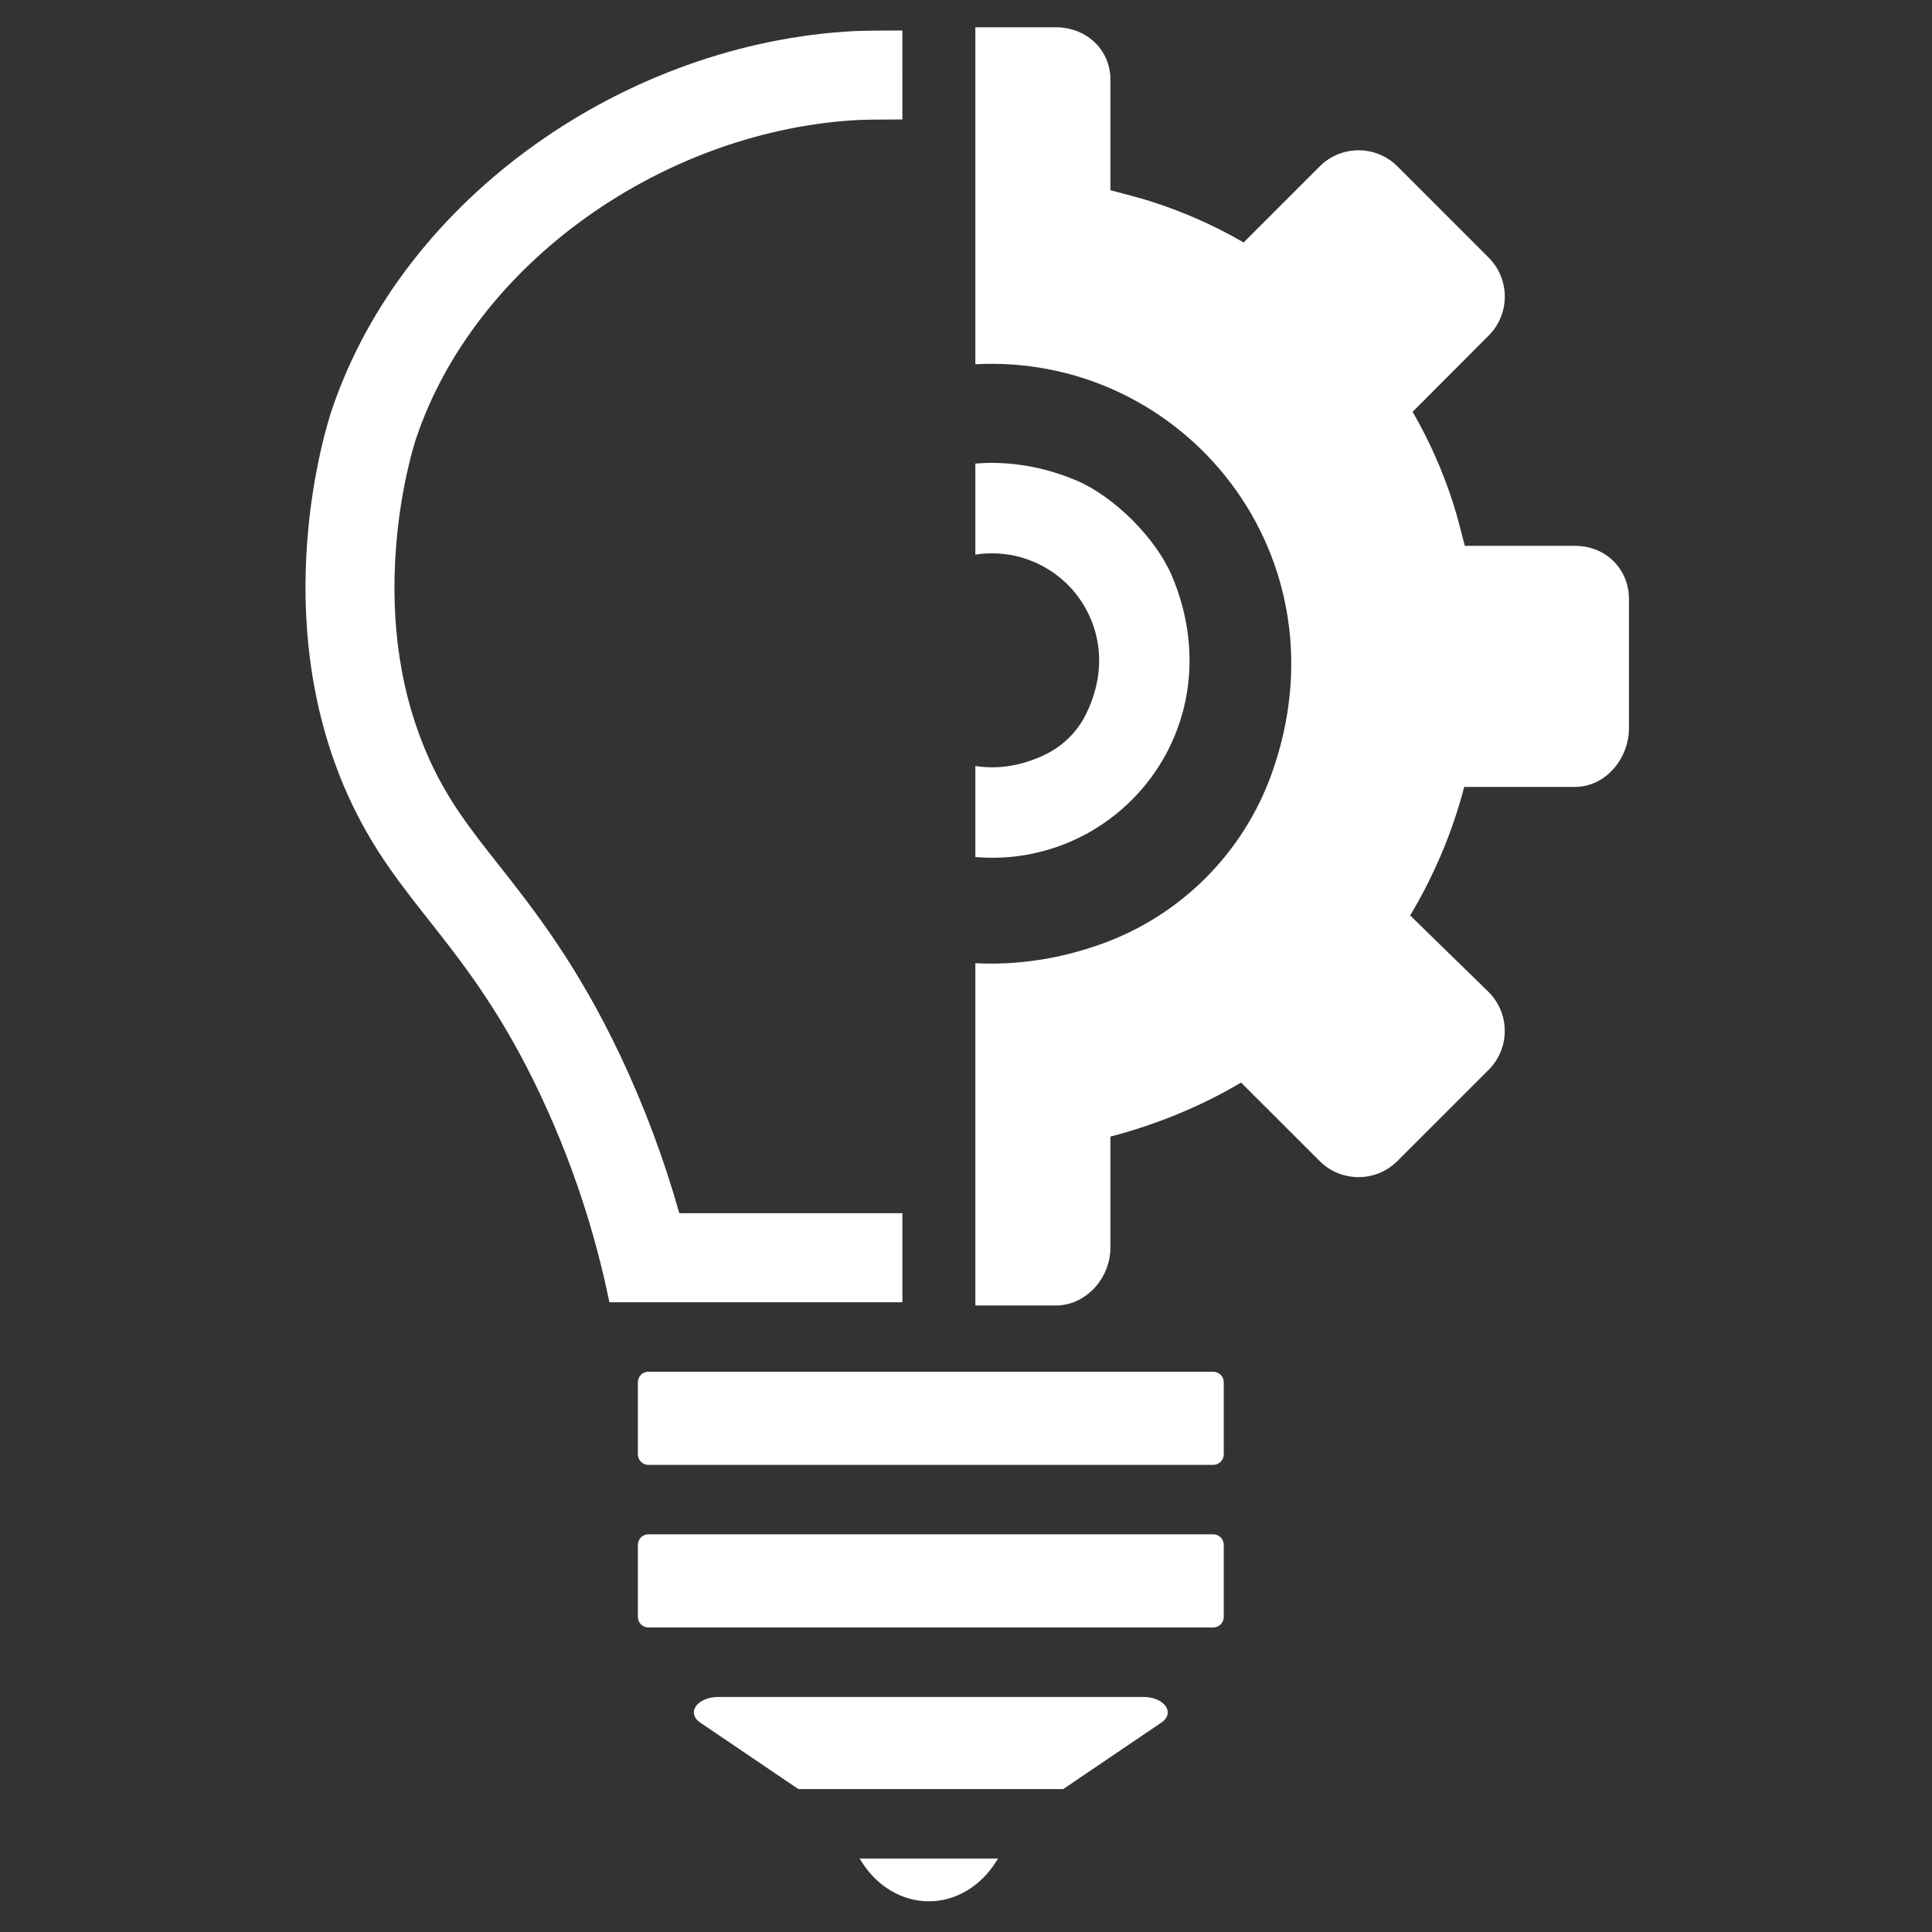 <?xml version="1.0" encoding="utf-8"?>
<!-- Generator: Adobe Illustrator 27.7.0, SVG Export Plug-In . SVG Version: 6.00 Build 0)  -->
<svg version="1.1" id="_x2014_ŽÓť_x5F_1" xmlns="http://www.w3.org/2000/svg" xmlns:xlink="http://www.w3.org/1999/xlink"
	 x="0px" y="0px" viewBox="0 0 5000 5000" style="enable-background:new 0 0 5000 5000;" xml:space="preserve">
<rect x="0" y="0" width="5000" height="5000" fill="#333333" stroke="none"/>
<style type="text/css">
	.st0{fill:#FFFFFF;}
</style>
<g>
	<g>
		<g>
			<g>
				<g>
					<path class="st0" d="M2408.9,4391.7h-549.6c-55.3,0-84.1,41.3-46.6,66.7l253.5,171.7h342.7h342.7l253.5-171.7
						c37.6-25.4,8.8-66.7-46.6-66.7H2408.9z"/>
					<path class="st0" d="M2403.8,4809.9h-179.1l4.9,7.8c40.5,64.6,105.3,102.9,174.2,102.9h0l0,0c68.9,0,133.7-38.2,174.2-102.9
						l4.9-7.8H2403.8z"/>
				</g>
			</g>
		</g>
		<path class="st0" d="M3139.8,3791.1H1678.1c-15.1,0-27.3-12.2-27.3-27.3v-186.5c0-15.1,12.2-27.3,27.3-27.3h1461.7
			c15.1,0,27.3,12.2,27.3,27.3v186.5C3167.1,3778.9,3154.8,3791.1,3139.8,3791.1z"/>
		<path class="st0" d="M3139.8,4211.9H1678.1c-15.1,0-27.3-12.2-27.3-27.3v-186.5c0-15.1,12.2-27.3,27.3-27.3h1461.7
			c15.1,0,27.3,12.2,27.3,27.3v186.5C3167.1,4199.7,3154.8,4211.9,3139.8,4211.9z"/>
	</g>
	<path class="st0" d="M2335.2,3139.8H1758c-39.5-140.1-90.5-276.5-152.3-407.2c-111.6-236.1-224.3-378.9-314.8-493.8
		c-73.9-93.7-132.2-167.7-180.9-276.2c-72.1-160.6-100.7-344.8-85-547.3c12.6-162.3,50.1-275.4,51.7-280.2
		c37.3-110.9,94.9-217,171.2-315.4c75-96.7,166-183.5,270.6-258.1c210.1-149.8,460.8-239,705.9-251.2c12.2-0.6,53.5-1.2,108.9-1.2
		c0.7,0,1.3,0,2,0V78.9c-50.7,0-101.8,0.5-122.3,1.5c-588.8,29.3-1168.2,426.8-1354.6,981.4c-12.7,37.7-169.2,525.8,41.5,995.3
		c128.9,287.2,308.8,374.8,497.6,774.1c104.1,220,154.1,414.8,179.7,539.1c252.1,0,504.1,0,756.2,0c0.7,0,1.3,0,2,0V3139.8z"/>
	<path class="st0" d="M4076.6,1412.7h-285.6c-8.3-30.8-18.2-72.6-29.5-108c-26.8-83.7-62.4-164.4-105.7-238.9l196.9-197.4
		c55.6-55.6,55.6-146,0-201.6l-236-236.1c-55.6-55.6-145.7-55.7-201.3-0.1l-196.9,196.9c-74.5-43.3-154.7-78.9-238.3-105.7
		c-35.4-11.3-75.6-21.2-106.4-29.5V206.6c0-78.6-62.7-136-141.3-136h-208.3v872c540.9-28.1,968.8,497.9,766.5,1060.8
		c-73.5,204.5-234.9,365.9-439.3,439.3c-111.9,40.2-222.3,55.5-327.2,50v885.9h208.3c78.6,0,141.3-71.4,141.3-150v-287.1
		c116.4-30.3,234.3-77.9,338-139.9l203.3,203.1c55.6,55.6,145.8,55.6,201.4,0l236.1-236c55.6-55.6,55.6-145.7,0-201.3l-203.1-198.2
		c62-103.8,109.6-216.2,139.9-332.7h287.1c78.6,0,139.3-73.4,139.3-152v-333.7C4215.8,1472.1,4155.2,1412.7,4076.6,1412.7z"/>
	<path class="st0" d="M3032.8,1490.2c-41.2-97.1-149.4-205.3-246.5-246.5h0c-85.6-36.3-175.2-51.2-262.1-44v235.6
		c14.7-2.2,29.1-3.3,43.2-3.3c82.2,0,151.1,36.3,196,81.2c68.4,68.4,116.8,192.2,47.5,334.4c-22.1,45.3-59.2,82.4-104.5,104.5
		c-65.9,32.1-127.9,38.9-182.2,30.2V2218c14.7,1.2,29.3,1.9,43.9,1.9c34.3,0,68.3-3.4,101.7-10.2c98.3-20,187.9-68.2,259.2-139.4
		c71.3-71.3,119.5-160.9,139.4-259.2C3089.7,1706.2,3077.4,1595.3,3032.8,1490.2z"/>
</g>
</svg>
